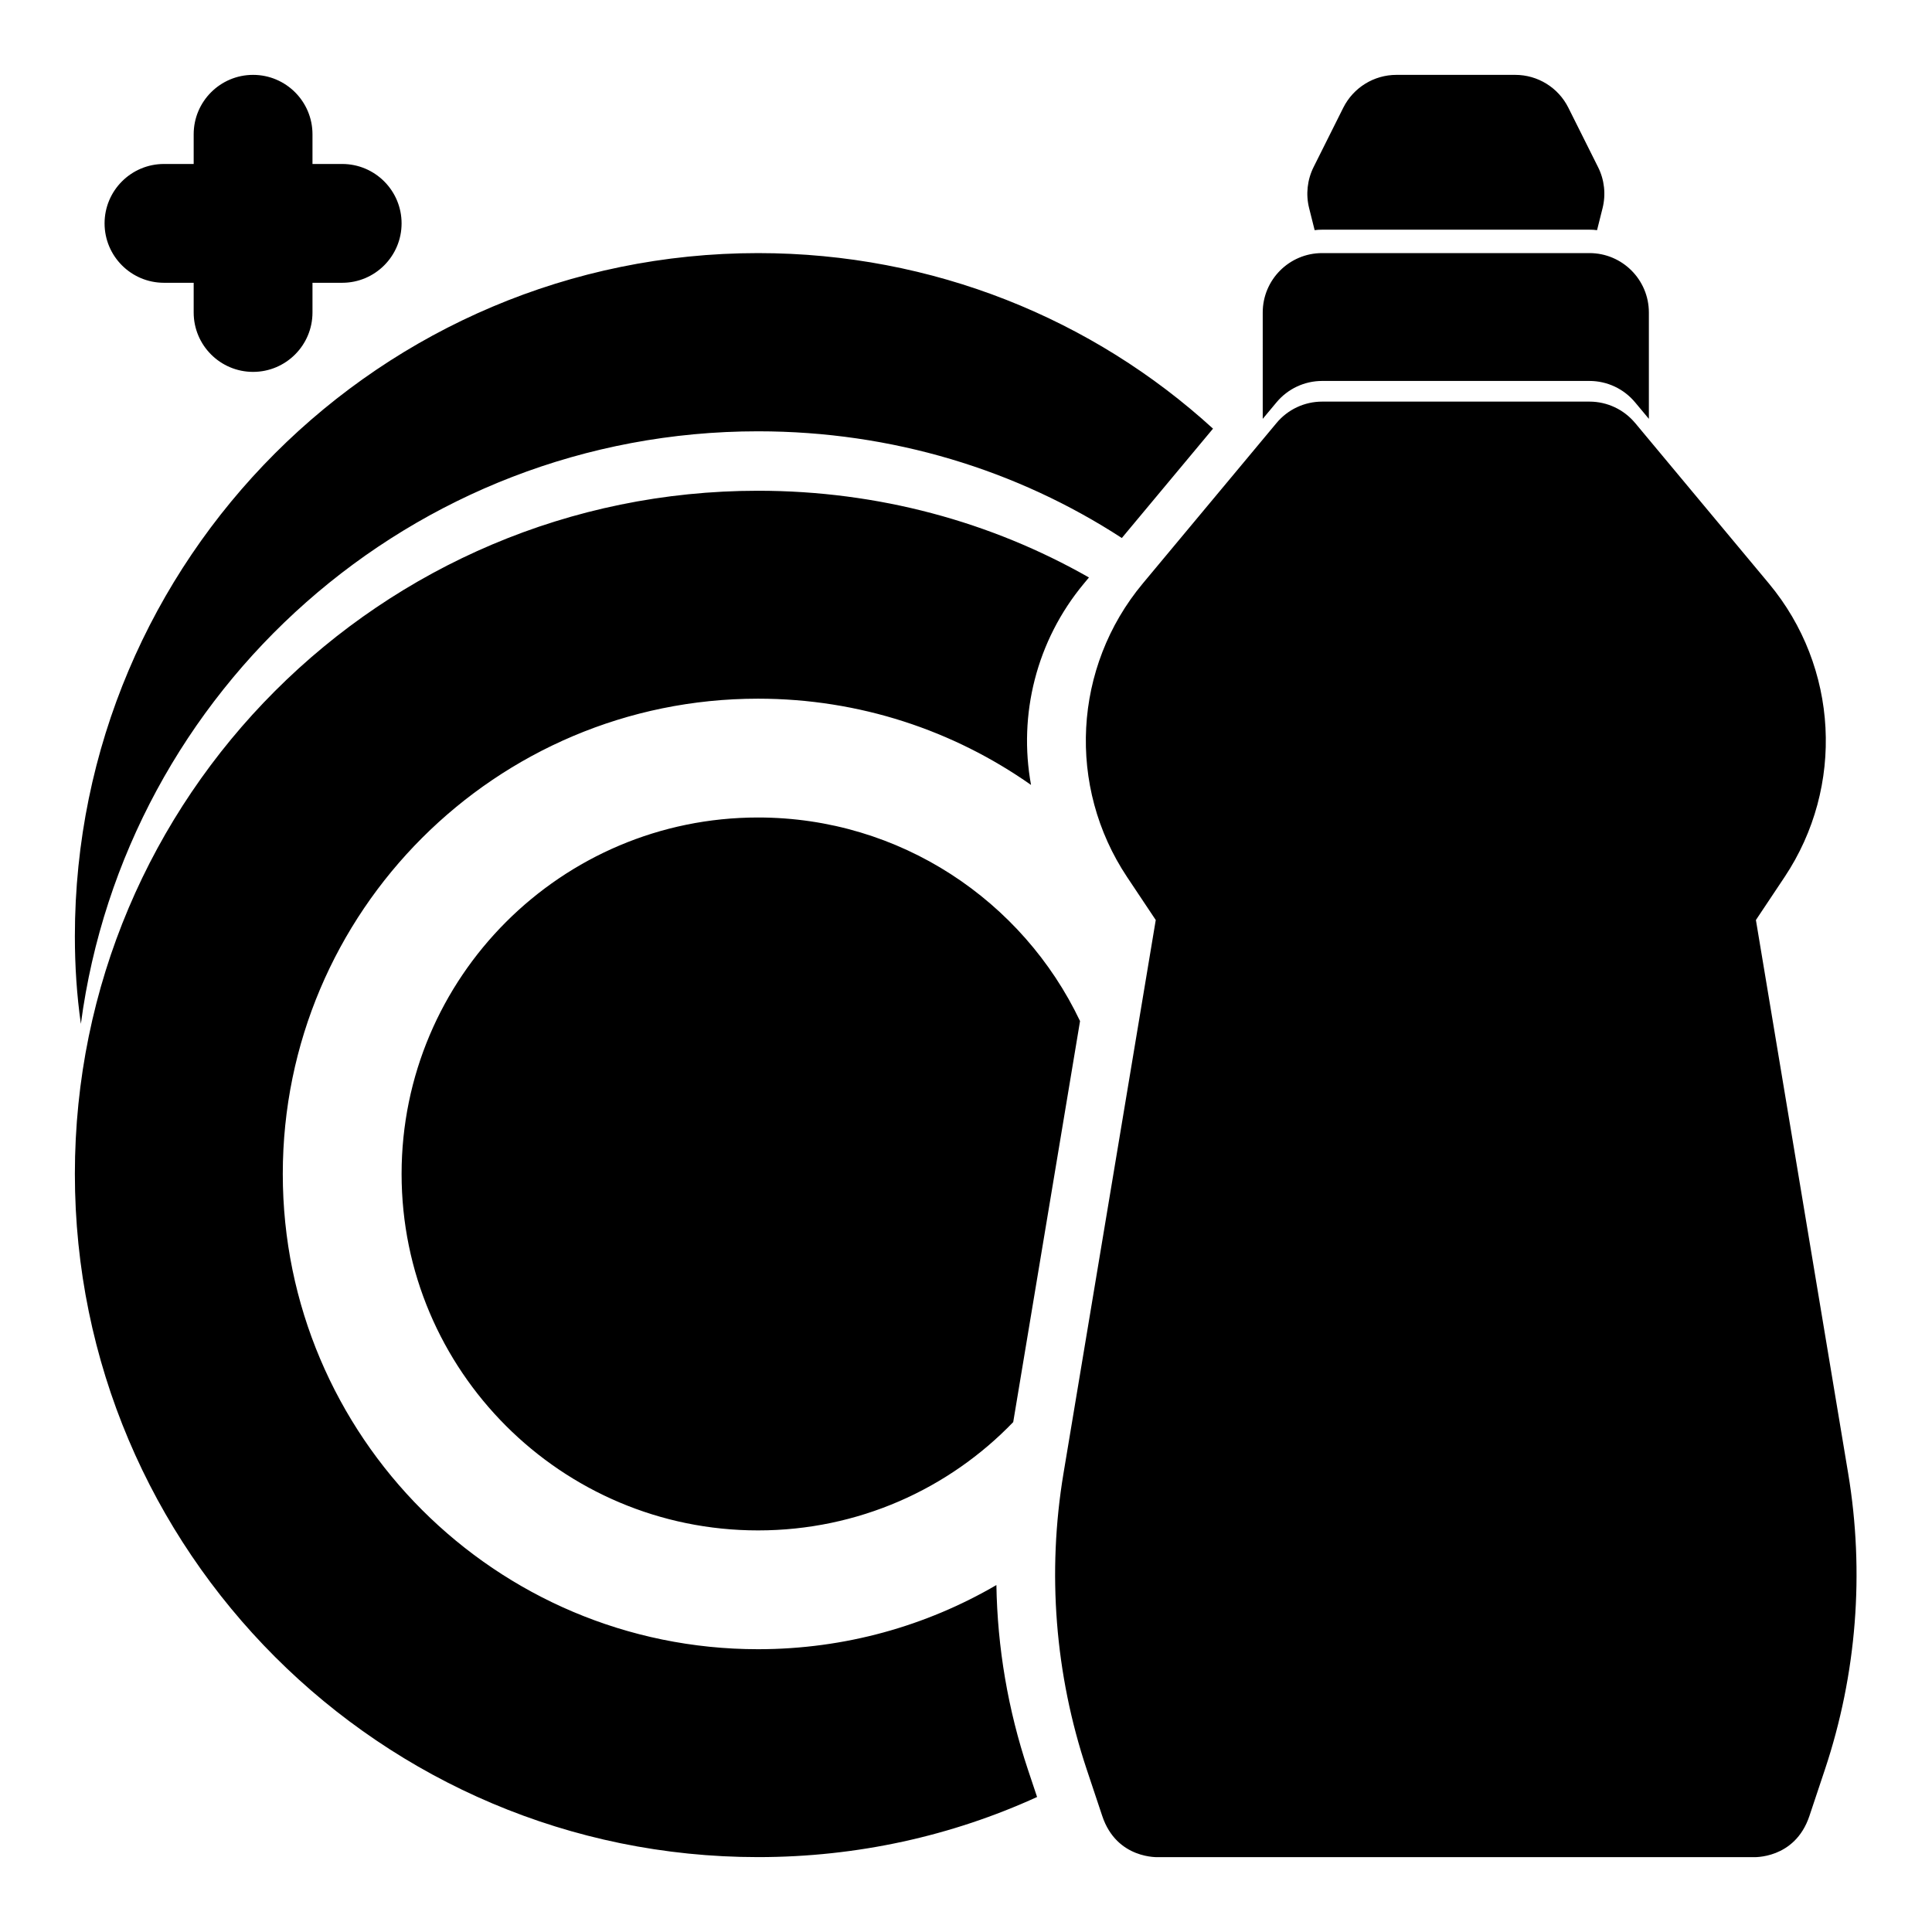 <?xml version="1.0" encoding="UTF-8"?>
<!-- Uploaded to: ICON Repo, www.iconrepo.com, Generator: ICON Repo Mixer Tools -->
<svg fill="#000000" width="800px" height="800px" version="1.1" viewBox="144 144 512 512" xmlns="http://www.w3.org/2000/svg">
 <path d="m577.32 256.1c-2.992-3.59-7.414-5.668-12.09-5.668h-70.848c-4.676 0-9.102 2.078-12.09 5.668 0 0-19.004 22.781-35.441 42.523-18.469 22.152-20.152 53.812-4.156 77.809l7.59 11.383-24.449 146.64c-4.375 26.262-2.266 53.199 6.156 78.469 2.141 6.391 3.793 11.383 4.109 12.312 3.856 11.602 14.988 10.926 14.988 10.926h157.44s11.117 0.676 14.988-10.926c0.316-0.93 1.969-5.918 4.109-12.312 8.422-25.27 10.531-52.207 6.156-78.469l-24.449-146.64 7.59-11.383c15.996-23.992 14.312-55.656-4.156-77.809-16.438-19.742-35.441-42.523-35.441-42.523zm-158.48 364.13-2.441-7.305c-5.273-15.824-8.078-32.309-8.344-48.871-18.547 10.816-40.133 17.004-63.164 17.004-69.512 0-125.95-56.441-125.95-125.95 0-69.512 56.441-125.95 125.95-125.95 26.906 0 51.859 8.453 72.344 22.859-3.402-18.578 1.387-38.211 14.027-53.387l1.324-1.59c-25.836-14.719-55.812-22.984-87.695-22.984-99.926 0-181.05 81.129-181.05 181.05 0 99.926 81.129 181.05 181.05 181.05 26.371 0 51.438-5.652 73.949-15.934zm-6.328-99.359c-17.051 17.711-41.059 28.703-67.621 28.703-52.129 0-94.465-42.336-94.465-94.465 0-52.129 42.336-94.465 94.465-94.465 37.645 0 70.172 22.059 85.332 53.953zm28.781-234.29 24.168-28.984c-31.773-29.016-74.141-46.523-120.57-46.523-99.926 0-181.05 81.129-181.05 181.05 0 7.871 0.504 15.617 1.59 23.207 11.762-88.59 87.68-157.03 179.46-157.03 35.535 0 68.676 10.25 96.402 28.277zm37.344-31.582 3.652-4.375c2.992-3.59 7.414-5.668 12.09-5.668h70.848c4.676 0 9.102 2.078 12.09 5.668l3.652 4.375v-28.184c0-8.691-7.055-15.742-15.742-15.742h-70.848c-8.691 0-15.742 7.055-15.742 15.742zm-283.31-67.543h-7.871c-8.691 0-15.742 7.055-15.742 15.742 0 8.691 7.055 15.742 15.742 15.742h7.871v7.871c0 8.691 7.055 15.742 15.742 15.742 8.691 0 15.742-7.055 15.742-15.742v-7.871h7.871c8.691 0 15.742-7.055 15.742-15.742 0-8.691-7.055-15.742-15.742-15.742h-7.871v-7.871c0-8.691-7.055-15.742-15.742-15.742-8.691 0-15.742 7.055-15.742 15.742zm297.06 17.539c0.645-0.094 1.324-0.125 2-0.125h70.848c0.676 0 1.355 0.031 2 0.125l1.465-5.84c0.914-3.652 0.488-7.512-1.195-10.863l-7.871-15.742c-2.66-5.336-8.109-8.707-14.074-8.707h-31.488c-5.969 0-11.414 3.371-14.09 8.707l-7.871 15.742c-1.668 3.352-2.094 7.211-1.18 10.863l1.465 5.84z" fill-rule="evenodd"/>
</svg>